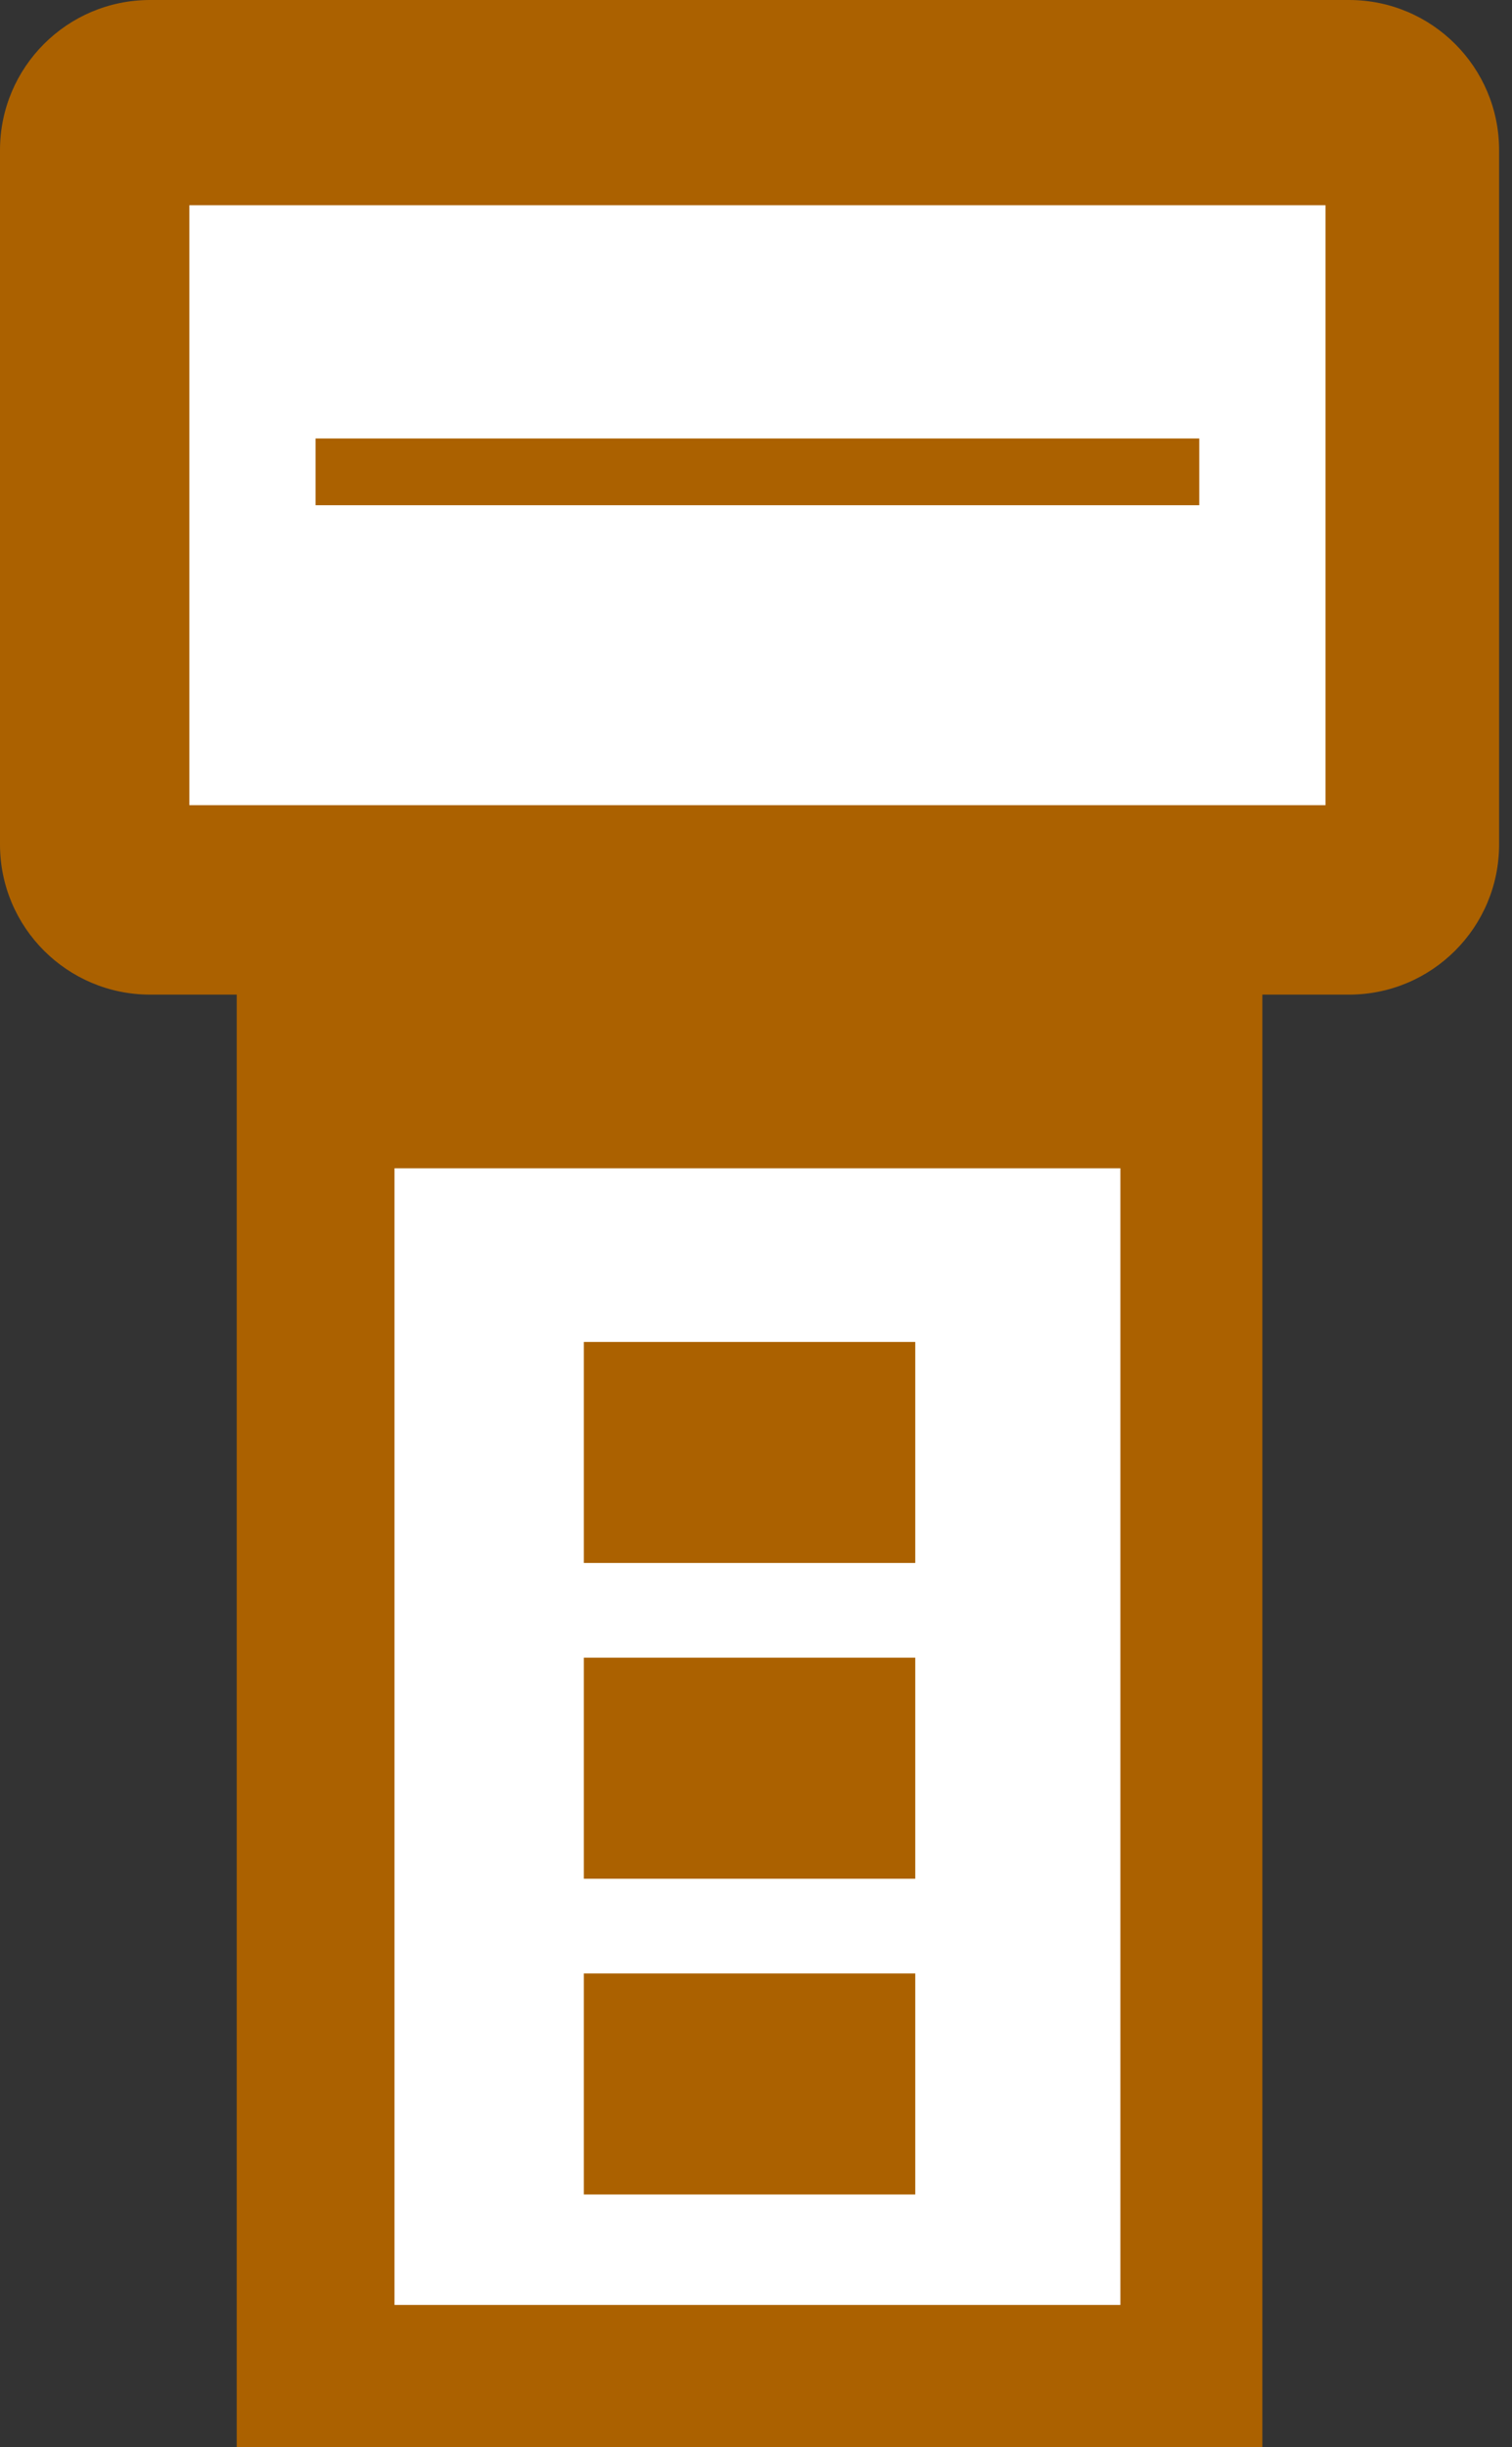 <svg width="34" height="55" viewBox="0 0 34 55" fill="none" xmlns="http://www.w3.org/2000/svg">
<rect x="0" y="0" width="34" height="55" fill="#333333" stroke="none"/>
<path fill-rule="evenodd" clip-rule="evenodd" d="M3.375 0C1.511 0 0 1.511 0 3.375V18.98C0 20.844 1.511 22.355 3.375 22.355H5.323V55H28.387V22.355H30.335C32.199 22.355 33.71 20.844 33.71 18.98V3.375C33.71 1.511 32.199 0 30.335 0H3.375Z" fill="#AB6100"/>
<rect x="8.871" y="26.258" width="16.323" height="25.548" fill="white"/>
<rect x="13.129" y="30.161" width="7.452" height="4.968" fill="#AB6100"/>
<rect x="13.129" y="37.258" width="7.452" height="4.968" fill="#AB6100"/>
<rect x="13.129" y="44.355" width="7.452" height="4.968" fill="#AB6100"/>
<rect x="4.258" y="4.613" width="25.548" height="13.484" fill="white"/>
<line x1="7.096" y1="10.605" x2="26.967" y2="10.605" stroke="#AB6100" stroke-width="1.5"/>
</svg>
